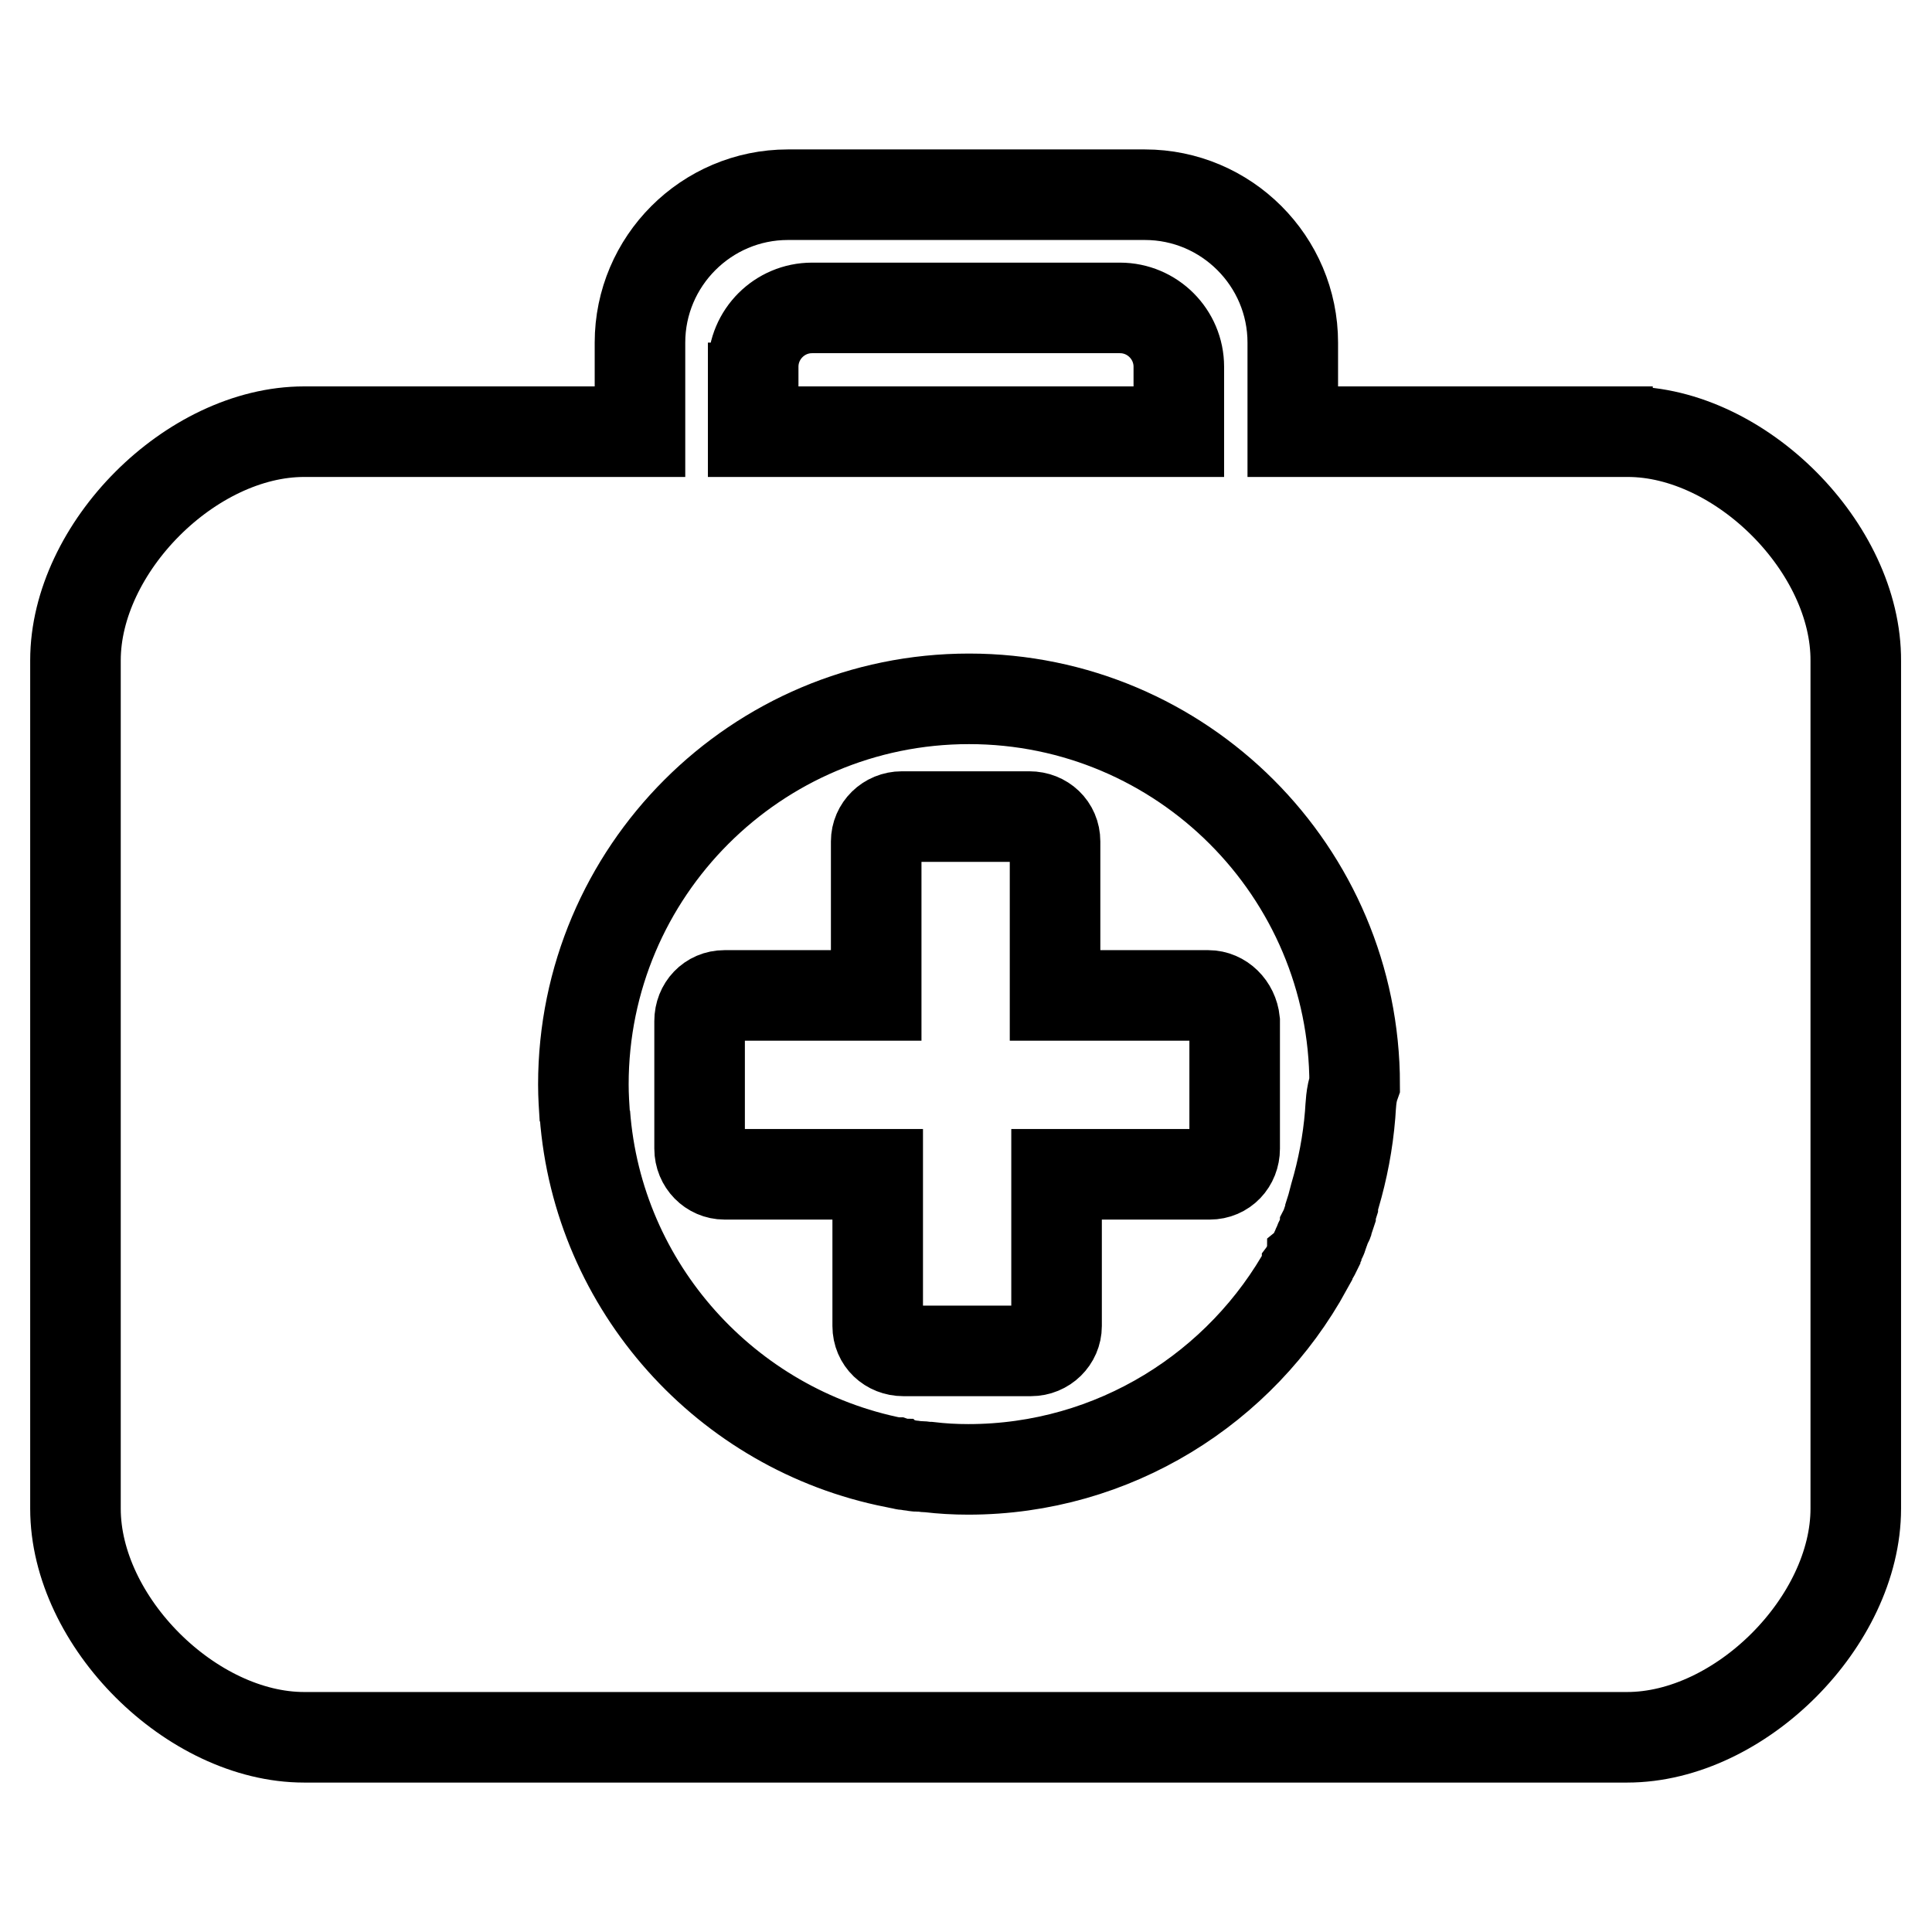 <?xml version="1.0" encoding="utf-8"?>
<!-- Svg Vector Icons : http://www.onlinewebfonts.com/icon -->
<!DOCTYPE svg PUBLIC "-//W3C//DTD SVG 1.1//EN" "http://www.w3.org/Graphics/SVG/1.1/DTD/svg11.dtd">
<svg version="1.1" xmlns="http://www.w3.org/2000/svg" xmlns:xlink="http://www.w3.org/1999/xlink" x="0px" y="0px" viewBox="0 0 256 256" enable-background="new 0 0 256 256" xml:space="preserve">
<g><g><path stroke-width="12" fill-opacity="0" stroke="#000000"  d="M215.7,57.2h-44.4V45.4c0-10.8-8.8-19.6-19.6-19.6h-47.3c-10.8,0-19.6,8.8-19.6,19.6v11.8H40.3c-15,0-30.3,15.4-30.3,30.3v112.4c0,15,15.4,30.3,30.3,30.3h175.3c15,0,30.3-15.4,30.3-30.3V90.6c0,0.5,0,1,0,1.6v-4.6C246,72.6,230.6,57.2,215.7,57.2h3.3H215.7z M99.8,48.6c0-4.3,3.5-7.8,7.8-7.8h40.8c4.3,0,7.8,3.5,7.8,7.8v8.6H99.8V45.4l0,0V48.6z M178.9,147.7L178.9,147.7c-0.3,3.7-1,7.3-2,10.7l0,0c-0.1,0.4-0.2,0.7-0.3,1.1c0,0,0,0,0,0.1c-0.1,0.3-0.2,0.7-0.3,1c0,0,0,0.1,0,0.2c-0.1,0.3-0.2,0.6-0.3,0.9c0,0.1,0,0.2-0.1,0.2c-0.1,0.3-0.2,0.6-0.3,0.8c0,0.1-0.1,0.2-0.1,0.3c-0.1,0.3-0.2,0.5-0.3,0.8c0,0.1-0.1,0.3-0.2,0.4c-0.1,0.2-0.2,0.4-0.3,0.7c-0.1,0.2-0.2,0.4-0.2,0.5c-0.1,0.2-0.2,0.3-0.2,0.5c-0.1,0.2-0.2,0.5-0.4,0.7c0,0.1-0.1,0.2-0.2,0.3c-0.2,0.3-0.3,0.7-0.5,1c0,0,0,0,0,0.1c-8.7,15.9-25.6,26.7-44.9,26.7c-1.8,0-3.5-0.1-5.2-0.3c0,0,0,0-0.1,0c-0.4,0-0.7-0.1-1.1-0.1c-0.1,0-0.3,0-0.4,0c-0.2,0-0.5-0.1-0.7-0.1s-0.5-0.1-0.7-0.1c-0.1,0-0.3,0-0.5-0.1c-0.3,0-0.6-0.1-0.9-0.2c-0.1,0-0.1,0-0.2,0c-22.2-4.4-39.3-23.2-41-46.2c0,0.2,0,0.4,0,0.6c-0.1-1.5-0.2-3-0.2-4.5c0-28.2,22.9-51.1,51.1-51.1c28.2,0,51.1,22.9,51.1,51.1C179,145.1,179,146.4,178.9,147.7L178.9,147.7L178.9,147.7z M160.1,131.9h-20.3v-20.4c0-1.9-1.5-3.3-3.4-3.3h-16.9c-1.9,0-3.4,1.5-3.4,3.3v20.4H96c-1.9,0-3.3,1.5-3.3,3.4v16.9c0,1.9,1.5,3.4,3.3,3.4h20.3v20.1c0,1.9,1.5,3.3,3.4,3.3h16.9c1.9,0,3.4-1.5,3.4-3.3v-20.1h20.3c1.9,0,3.3-1.5,3.3-3.4v-16.9C163.4,133.4,161.9,131.9,160.1,131.9L160.1,131.9L160.1,131.9z"/></g></g>
</svg>